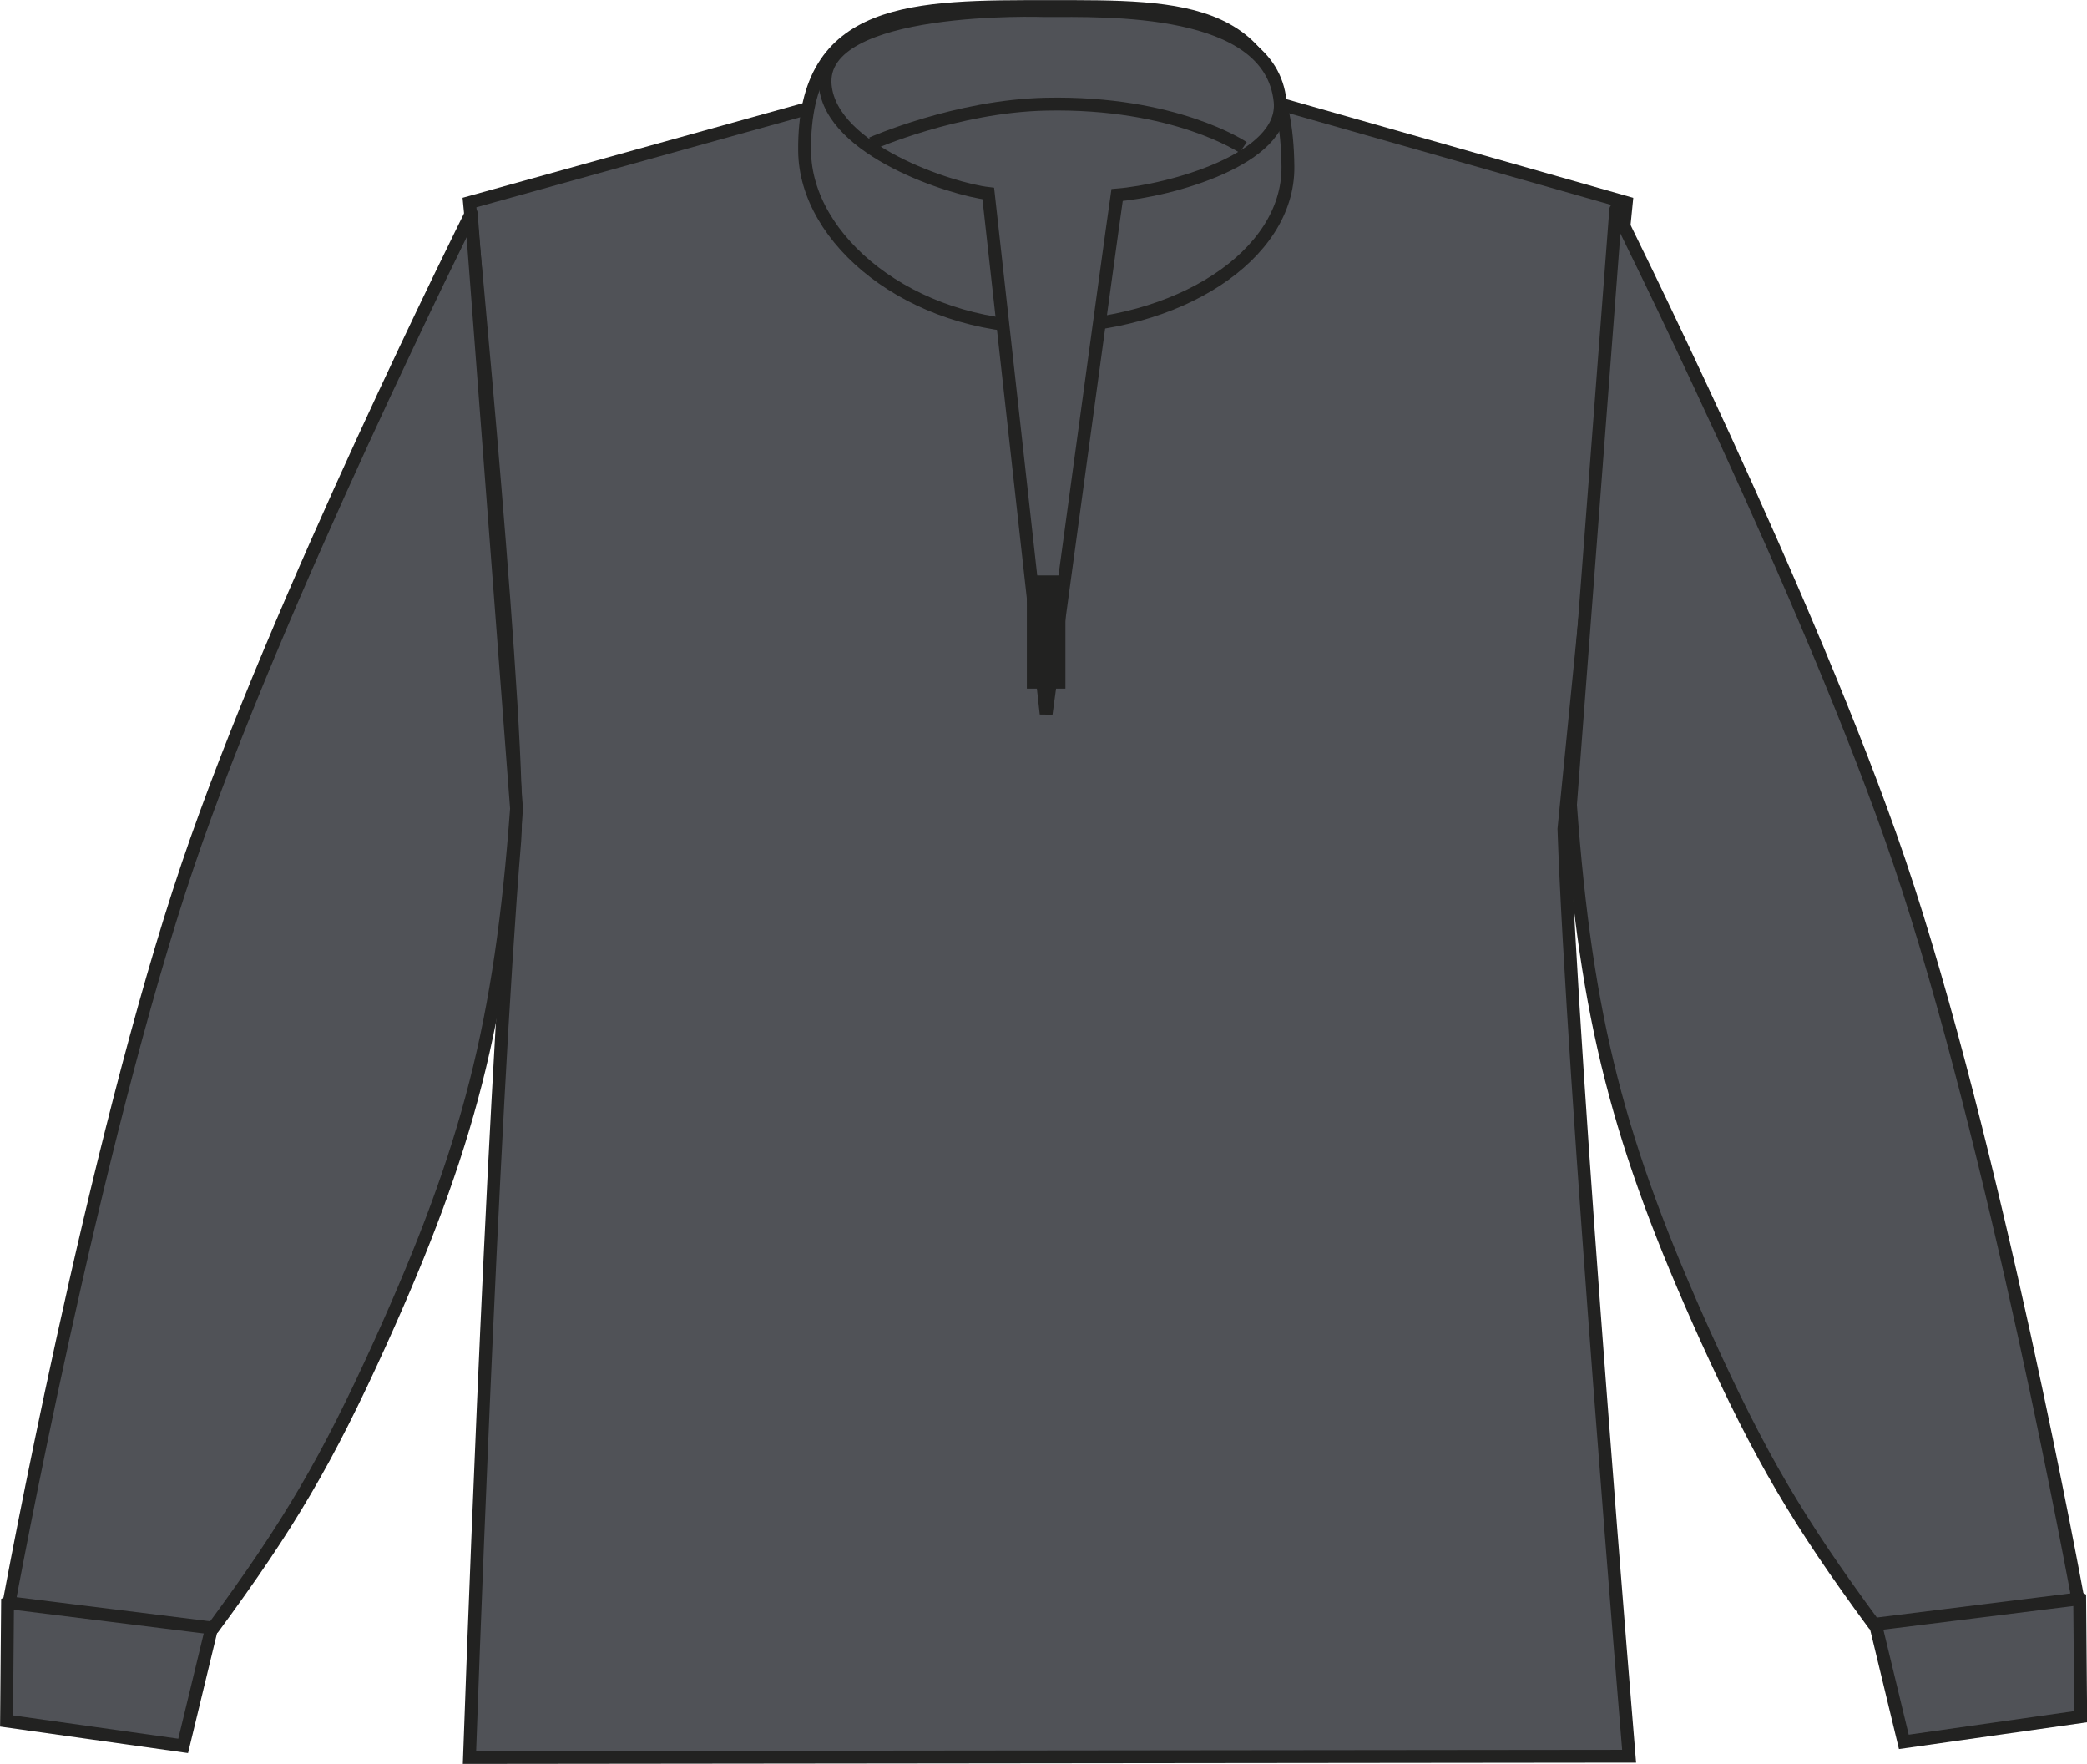 <?xml version="1.0" encoding="utf-8"?>
<!-- Generator: Adobe Illustrator 23.1.1, SVG Export Plug-In . SVG Version: 6.00 Build 0)  -->
<svg version="1.1" id="Layer_1" xmlns="http://www.w3.org/2000/svg" xmlns:xlink="http://www.w3.org/1999/xlink" x="0px" y="0px"
	 viewBox="0 0 829.5 701.1" style="enable-background:new 0 0 829.5 701.1;" xml:space="preserve">
<style type="text/css">
	.st0{fill:#505257;}
	.st1{fill:none;stroke:#222221;stroke-width:5.11;stroke-miterlimit:3.86;}
	.st2{fill:#505257;stroke:#222221;stroke-width:5.11;stroke-miterlimit:3.86;}
	.st3{fill:none;stroke:#222221;stroke-width:15.33;stroke-miterlimit:3.86;}
	.st4{fill:#505257;stroke:#222221;stroke-width:5.11;stroke-linejoin:round;}
</style>
<title>PR695 CHA LINE</title>
<path class="st0" d="M417.4,36.7l78.9,1.1l150.1,42.7l-24.8,249C625,428,647.5,698,647.5,698l-460.9,0.5c0,0,8.7-252.4,18-364.5
	c3-36.3-18-253.5-18-253.5l157.5-43.8l73.3-11L417.4,36.7L417.4,36.7z"/>
<path class="st1" d="M417.4,36.7l78.9,1.1l150.1,42.7l-24.8,249C625,428,647.5,698,647.5,698l-460.9,0.5c0,0,8.7-252.4,18-364.5
	c3-36.3-18-253.5-18-253.5l157.5-43.8l73.3-11L417.4,36.7L417.4,36.7z"/>
<path class="st2" d="M319.8,60C319.2,2,364,2.6,417.2,2.6s94.1-1.1,94.7,63.7c0.3,35.3-43.7,63.7-96.9,63.7S320.1,95.3,319.8,60z"/>
<path class="st2" d="M415.3,4.2c24.2,0,89.6-2.2,93.5,36.1c2.3,23-43.9,35.5-64.8,37.2c-2.8,19.2-28.2,206.2-28.2,206.2l-23-206.8
	c-14.6-1.7-62.2-17-64.8-42.8C324.6,0.9,415.3,4.2,415.3,4.2L415.3,4.2z"/>
<path class="st2" d="M346.5,57c0,0,33.8-14.9,69.3-15.6c51.3-1.1,78.3,17.2,78.3,17.2"/>
<line class="st3" x1="415.8" y1="228.7" x2="415.8" y2="273.7"/>
<path class="st2" d="M756.7,692.3l-16-66.3c17.9-5,29.1-5.8,47.5-3.2c15.6,2.2,24.5,5.1,38.4,12.5l0.4,47L756.7,692.3L756.7,692.3z"
	/>
<path class="st4" d="M744.8,645.6c-30.4-41.3-45.3-66.8-66.5-113.5c-35.2-77.8-47.8-127-54.1-212.2l18-236.6
	c0,0,77.3,154.8,112.7,259.2c37.8,111.4,71,293,71,293L744.8,645.6z"/>
<path class="st2" d="M72.8,693.9l16-66.2c-17.9-5-29.1-5.8-47.4-3.2C25.8,626.6,16.8,629.6,3,637l-0.4,47L72.8,693.9L72.8,693.9z"/>
<path class="st4" d="M84.7,647.1c30.4-41.3,45.3-66.7,66.5-113.5c35.2-77.8,47.8-127,54.1-212.2l-18-236.6
	c0,0-77.4,154.8-112.7,259.2c-37.7,111.4-71,293-71,293L84.7,647.1L84.7,647.1z"/>
</svg>
